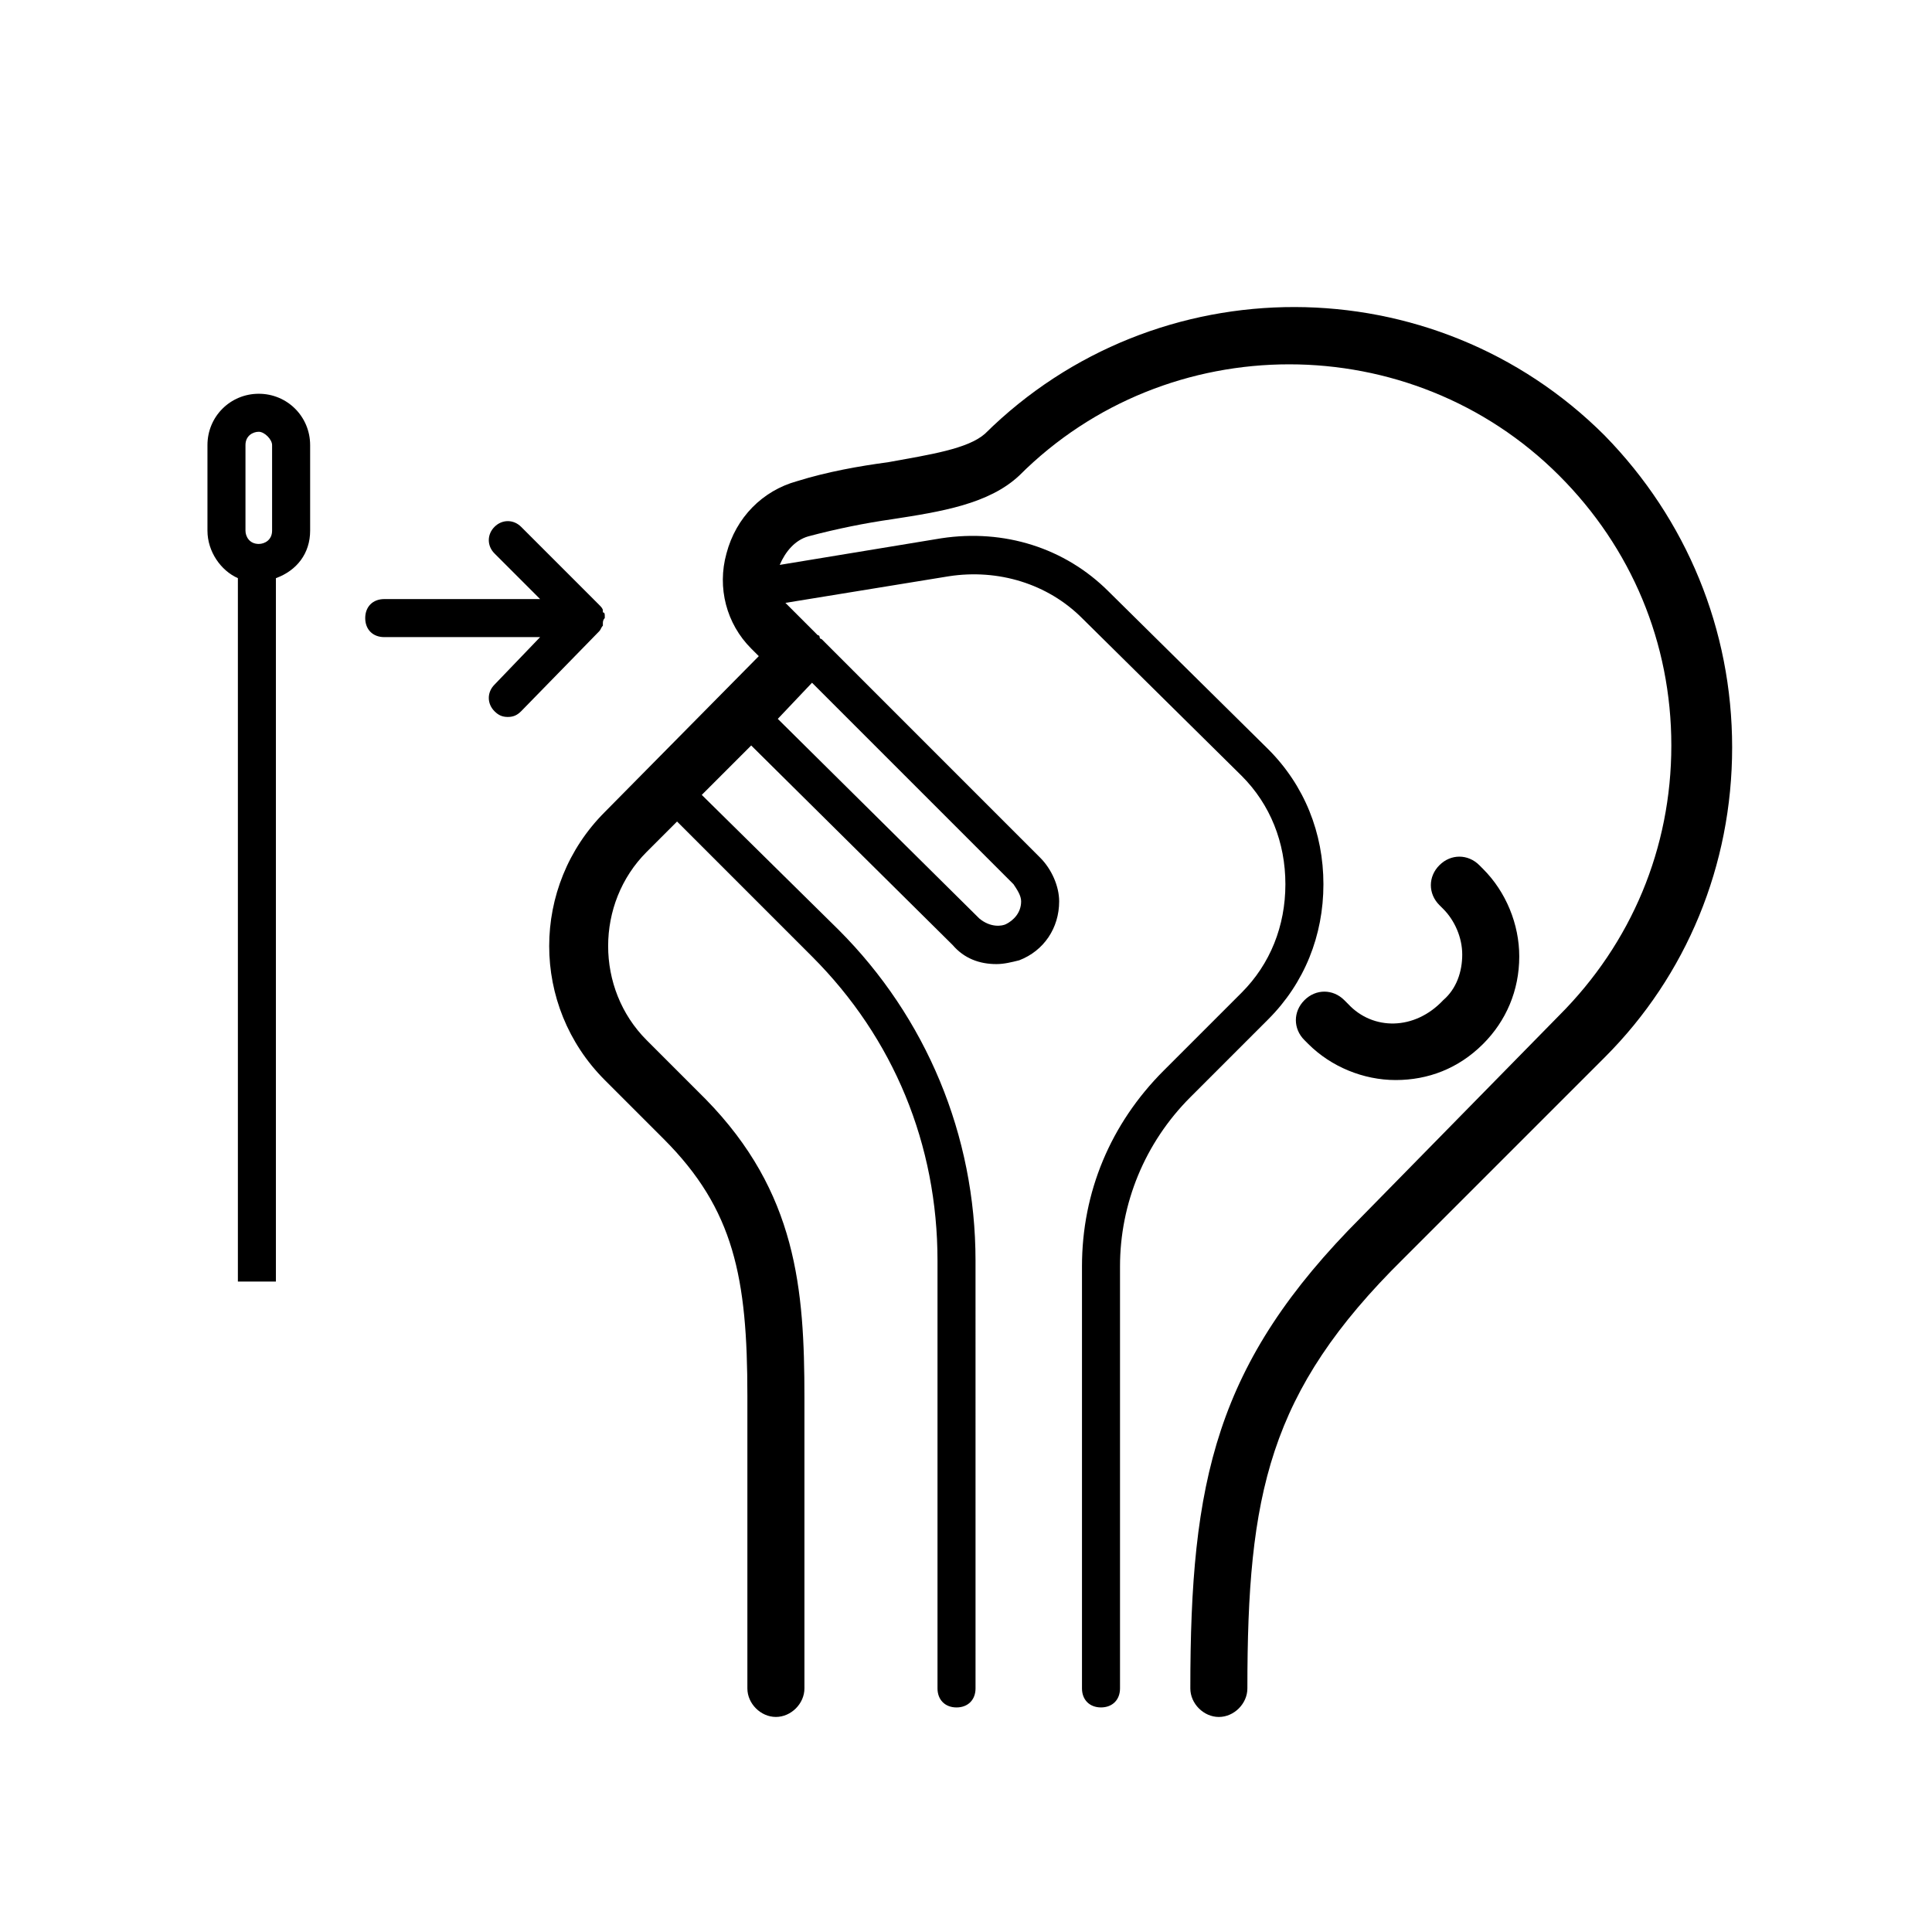 <?xml version="1.0" encoding="UTF-8"?>
<!-- Uploaded to: ICON Repo, www.iconrepo.com, Generator: ICON Repo Mixer Tools -->
<svg fill="#000000" width="800px" height="800px" version="1.1" viewBox="144 144 512 512" xmlns="http://www.w3.org/2000/svg">
 <g>
  <path d="m569.28 259.44c-45.344-45.344-118.9-45.344-164.24-0.504-4.535 4.031-14.609 5.543-25.695 7.559-7.559 1.008-16.121 2.519-24.184 5.039-9.07 2.519-16.121 9.574-18.641 19.145-2.519 9.07 0 18.641 6.551 25.191l2.016 2.016-40.809 41.309c-19.648 19.648-19.648 51.387 0 71.039l15.617 15.617c18.641 18.641 22.168 36.777 22.168 68.016v77.582c0 4.031 3.527 7.559 7.559 7.559s7.559-3.527 7.559-7.559v-77.082c0-28.719-2.016-54.41-26.199-79.098l-15.617-15.617c-13.602-13.602-13.602-36.273 0-49.879l8.062-8.062 35.77 35.77c21.664 21.664 33.25 49.879 33.25 80.609v113.36c0 3.023 2.016 5.039 5.039 5.039 3.023 0 5.039-2.016 5.039-5.039l-0.004-113.36c0-33.25-13.098-64.488-36.273-87.664l-36.273-35.77 13.098-13.098 53.402 52.898c3.023 3.527 7.055 5.039 11.586 5.039 2.016 0 4.031-0.504 6.047-1.008 6.551-2.519 10.578-8.566 10.578-15.617 0-4.031-2.016-8.566-5.039-11.586l-57.93-57.941s-0.504 0-0.504-0.504c0 0 0-0.504-0.504-0.504l-7.055-7.055c-0.504-0.504-1.008-1.008-1.512-1.512l43.328-7.055c13.098-2.016 26.199 2.016 35.266 11.082l42.32 41.816c7.559 7.559 11.586 17.633 11.586 28.719 0 11.082-4.031 21.16-11.586 28.719l-20.656 20.656c-14.105 14.105-21.664 32.242-21.664 51.891v111.85c0 3.023 2.016 5.039 5.039 5.039 3.023 0 5.039-2.016 5.039-5.039v-111.84c0-16.625 6.551-32.746 18.641-44.84l20.656-20.656c9.574-9.574 14.609-22.168 14.609-35.77 0-13.602-5.039-26.199-14.609-35.77l-42.32-41.816c-11.586-11.586-27.711-16.625-44.336-14.105l-42.824 7.055c1.512-3.527 4.031-6.551 7.559-7.559 7.559-2.016 15.113-3.527 22.168-4.535 13.098-2.016 25.695-4.031 33.754-11.586 39.297-39.297 103.79-39.297 143.08 0 19.145 19.145 29.727 44.336 29.727 71.539 0 27.207-10.578 52.395-29.727 71.539l-52.398 53.402c-38.793 38.793-45.344 70.031-45.344 124.95 0 4.031 3.527 7.559 7.559 7.559s7.559-3.527 7.559-7.559c0-51.387 5.543-78.594 41.312-113.86l53.402-53.402c21.664-21.664 33.754-50.883 33.754-82.121 0.004-31.238-12.09-60.461-33.754-82.625zm-154.67 123.43c0 3.023-2.016 5.039-4.031 6.047-1.008 0.504-4.031 1.008-7.055-1.512l-53.402-52.898 9.07-9.574 53.402 53.402c1.008 1.516 2.016 3.027 2.016 4.535z"/>
  <path d="m501.27 410.07-1.008-1.008c-3.023-3.023-7.559-3.023-10.578 0-3.023 3.023-3.023 7.559 0 10.578l1.008 1.008c6.047 6.047 14.609 9.574 23.176 9.574 8.566 0 16.625-3.023 23.176-9.574 6.047-6.047 9.574-14.105 9.574-23.176 0-8.566-3.527-17.129-9.574-23.176l-1.008-1.008c-3.023-3.023-7.559-3.023-10.578 0-3.023 3.023-3.023 7.559 0 10.578l1.008 1.008c3.023 3.023 5.039 7.559 5.039 12.09 0 4.535-1.512 9.07-5.039 12.09-7.562 8.07-18.648 8.07-25.195 1.016z"/>
  <path d="m212.58 248.35c-7.559 0-13.602 6.047-13.602 13.602v22.672c0 5.543 3.527 10.578 8.062 12.594v186.41h10.078v-186.41c5.543-2.016 9.07-6.551 9.07-12.594v-22.672c-0.008-7.555-6.055-13.602-13.609-13.602zm-3.527 13.602c0-2.519 2.016-3.527 3.527-3.527s3.527 2.016 3.527 3.527v22.672c0 2.519-2.016 3.527-3.527 3.527-2.519 0-3.527-2.016-3.527-3.527z"/>
  <path d="m302.76 311.33c0.504-0.504 0.504-1.008 1.008-1.512v-0.504c0-0.504 0-1.008 0.504-1.512v-0.504c0-0.504 0-1.008-0.504-1.008v-0.504c0-0.504-0.504-1.008-1.008-1.512l-20.656-20.656c-2.016-2.016-5.039-2.016-7.055 0-2.016 2.016-2.016 5.039 0 7.055l12.09 12.09h-41.312c-3.023 0-5.039 2.016-5.039 5.039 0 3.023 2.016 5.039 5.039 5.039h41.312l-12.09 12.594c-2.016 2.016-2.016 5.039 0 7.055 1.008 1.008 2.016 1.512 3.527 1.512s2.519-0.504 3.527-1.512z"/>
 </g>
</svg>